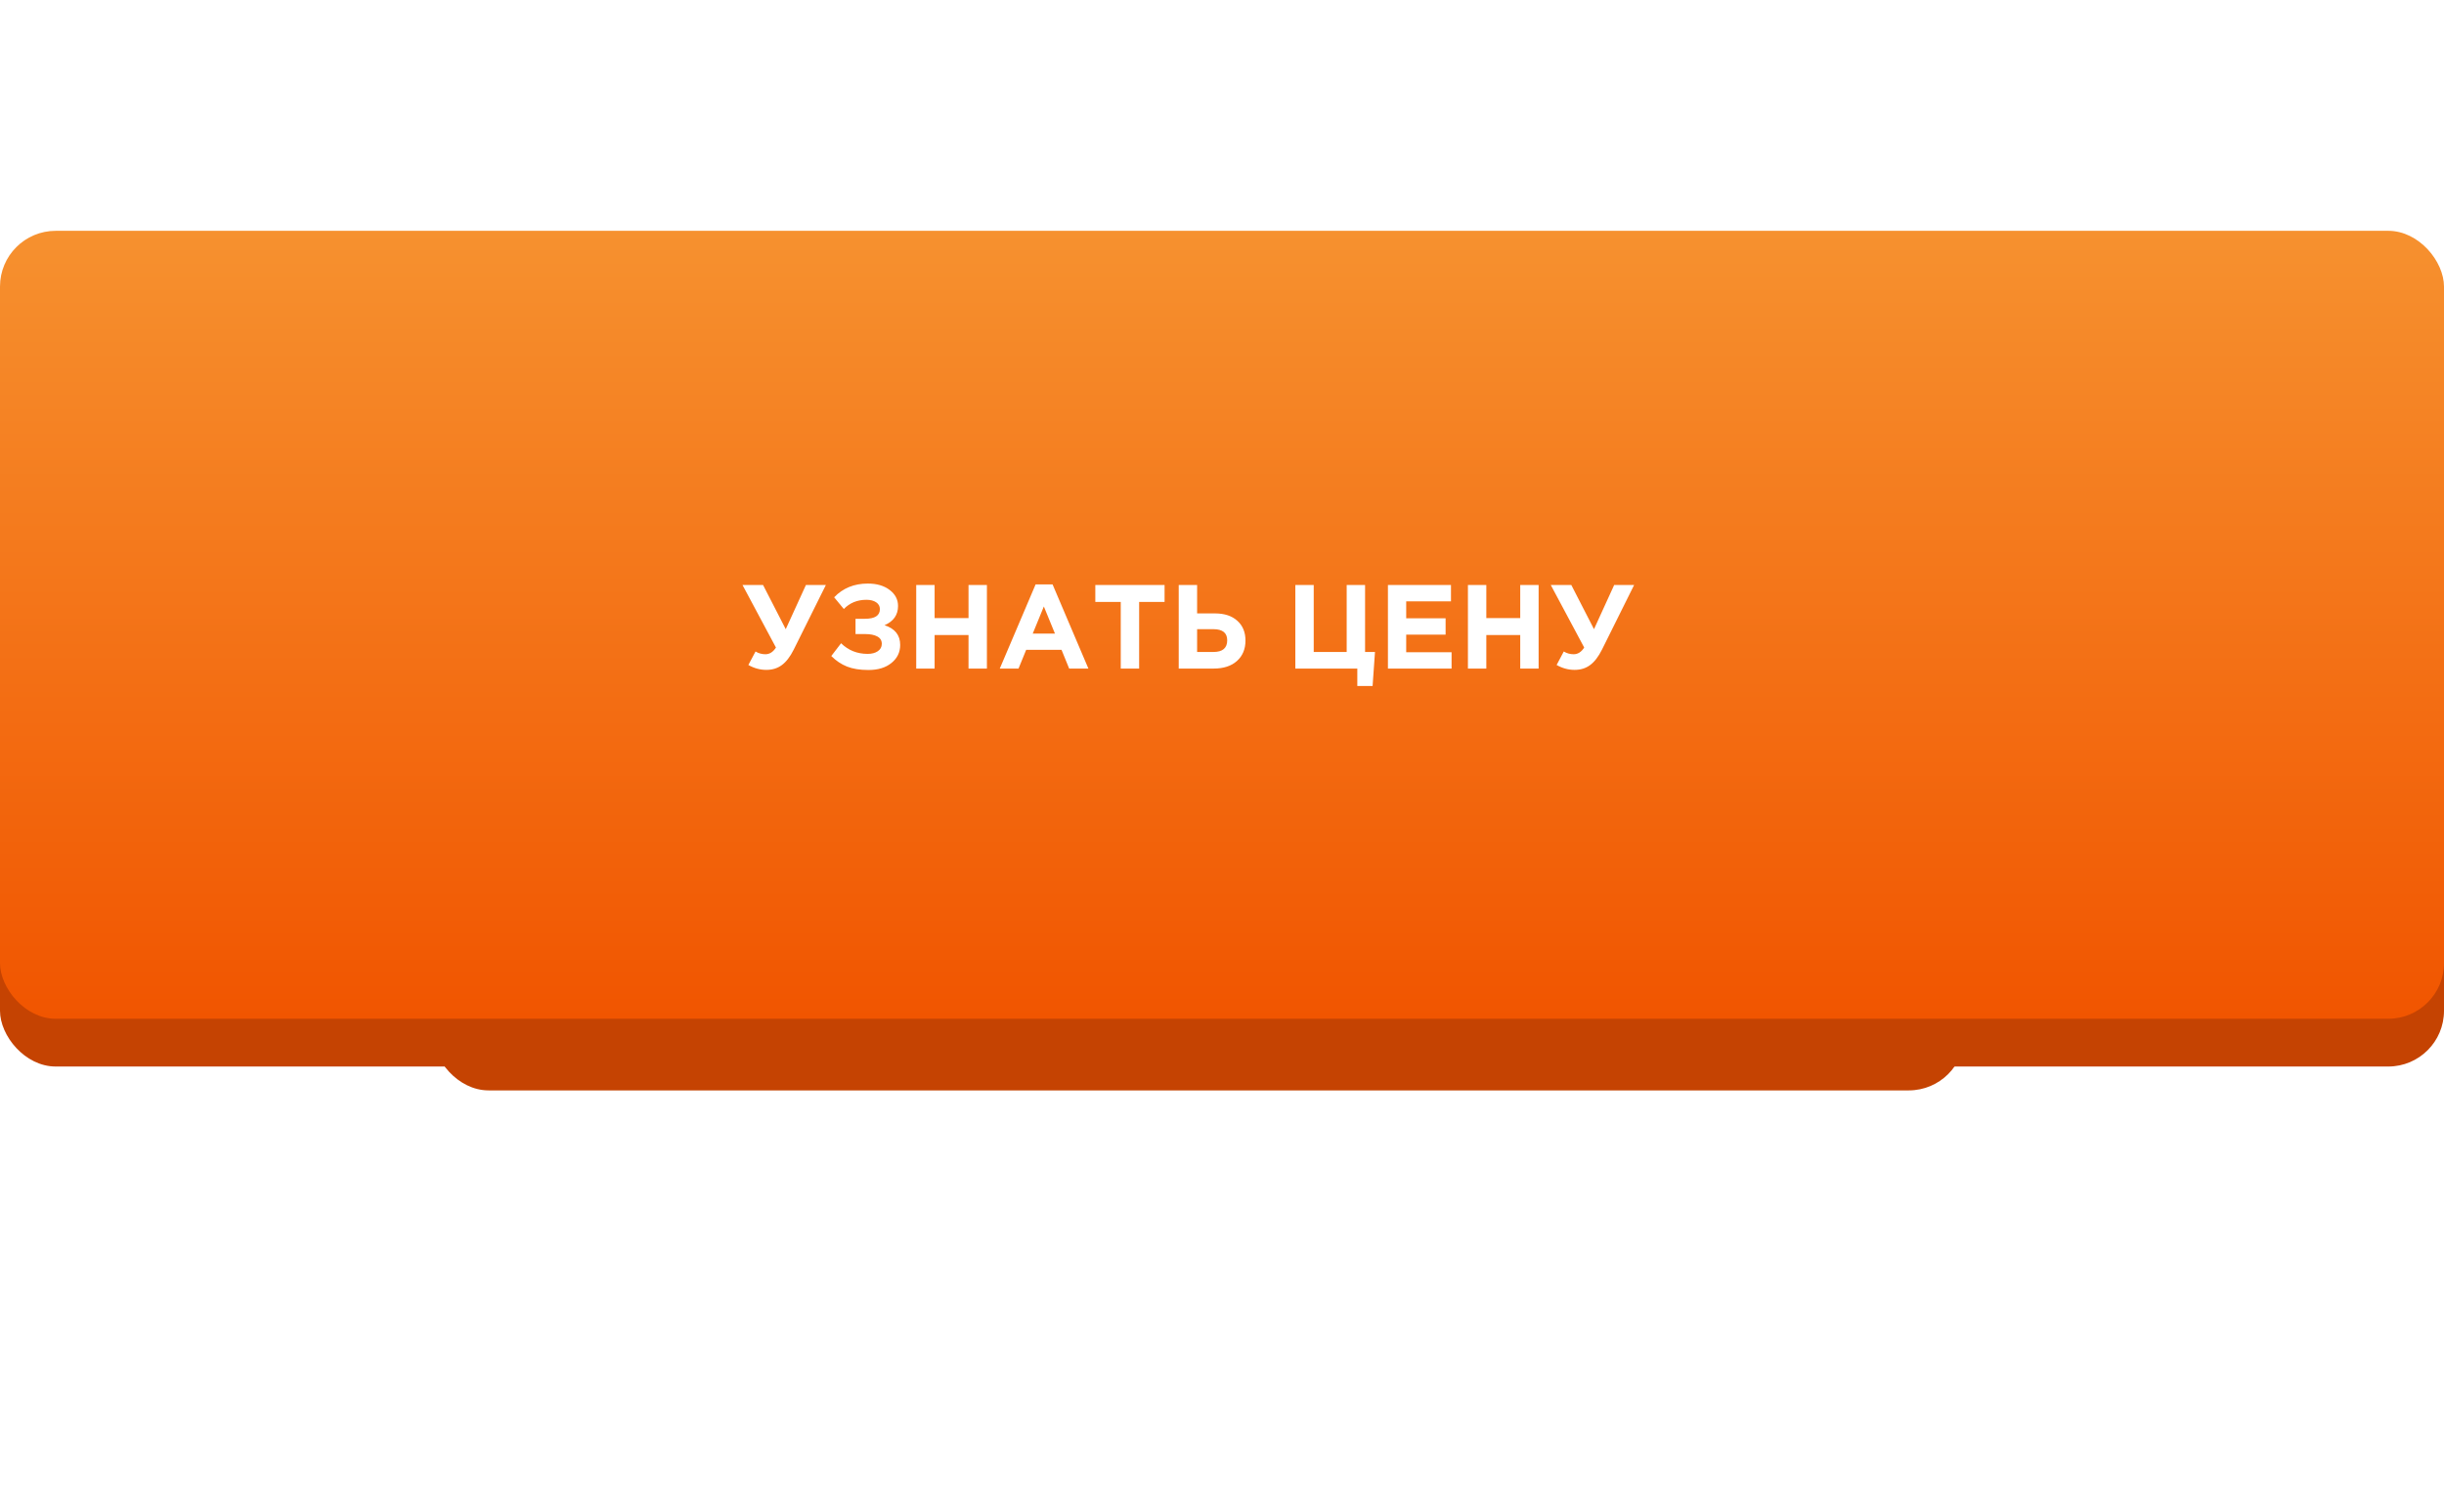 <?xml version="1.0" encoding="UTF-8"?> <svg xmlns="http://www.w3.org/2000/svg" width="307" height="190" viewBox="0 0 307 190" fill="none"> <g filter="url(#filter0_d)"> <rect x="54.373" y="49" width="192.398" height="84" rx="7" fill="#C54302"></rect> </g> <rect y="35" width="307" height="99" rx="7" fill="#C54302"></rect> <rect y="29" width="307" height="99" rx="7" fill="url(#paint0_linear)"></rect> <path d="M98.7 79.05L101.235 73.5H103.74L99.705 81.615C99.255 82.515 98.755 83.165 98.205 83.565C97.665 83.965 97.02 84.165 96.27 84.165C95.48 84.165 94.725 83.96 94.005 83.55L94.905 81.855C95.285 82.085 95.7 82.2 96.15 82.2C96.67 82.2 97.11 81.92 97.47 81.36L93.27 73.5H95.85L98.7 79.05ZM109.011 73.32C110.131 73.32 111.041 73.585 111.741 74.115C112.451 74.645 112.806 75.32 112.806 76.14C112.806 77.26 112.241 78.065 111.111 78.555C112.421 78.975 113.076 79.8 113.076 81.03C113.076 81.95 112.711 82.705 111.981 83.295C111.261 83.885 110.296 84.18 109.086 84.18C108.016 84.18 107.116 84.035 106.386 83.745C105.666 83.455 105.011 83.015 104.421 82.425L105.651 80.82C106.561 81.71 107.676 82.155 108.996 82.155C109.506 82.155 109.926 82.045 110.256 81.825C110.596 81.595 110.766 81.285 110.766 80.895C110.766 80.475 110.576 80.165 110.196 79.965C109.826 79.765 109.321 79.665 108.681 79.665H107.466V77.745H108.651C109.901 77.745 110.526 77.34 110.526 76.53C110.526 76.17 110.371 75.885 110.061 75.675C109.751 75.465 109.341 75.36 108.831 75.36C107.691 75.36 106.746 75.745 105.996 76.515L104.781 75.045C105.881 73.895 107.291 73.32 109.011 73.32ZM115.09 84V73.5H117.4V77.655H121.66V73.5H123.97V84H121.66V79.785H117.4V84H115.09ZM125.587 84L130.087 73.425H132.217L136.717 84H134.302L133.342 81.645H128.902L127.942 84H125.587ZM129.727 79.605H132.517L131.122 76.2L129.727 79.605ZM140.782 84V75.63H137.587V73.5H146.287V75.63H143.092V84H140.782ZM148.064 84V73.5H150.374V77.07H152.609C153.809 77.07 154.749 77.38 155.429 78C156.109 78.61 156.449 79.435 156.449 80.475C156.449 81.555 156.089 82.415 155.369 83.055C154.659 83.685 153.689 84 152.459 84H148.064ZM152.414 79.05H150.374V81.915H152.429C153.579 81.915 154.154 81.425 154.154 80.445C154.154 79.515 153.574 79.05 152.414 79.05ZM170.497 86.19V84H162.712V73.5H165.022V81.915H169.162V73.5H171.472V81.915H172.717L172.417 86.19H170.497ZM174.343 84V73.5H182.263V75.555H176.638V77.685H181.588V79.74H176.638V81.945H182.338V84H174.343ZM184.392 84V73.5H186.702V77.655H190.962V73.5H193.272V84H190.962V79.785H186.702V84H184.392ZM200.228 79.05L202.763 73.5H205.268L201.233 81.615C200.783 82.515 200.283 83.165 199.733 83.565C199.193 83.965 198.548 84.165 197.798 84.165C197.008 84.165 196.253 83.96 195.533 83.55L196.433 81.855C196.813 82.085 197.228 82.2 197.678 82.2C198.198 82.2 198.638 81.92 198.998 81.36L194.798 73.5H197.378L200.228 79.05Z" fill="white"></path> <defs> <filter id="filter0_d" x="1.373" y="0" width="298.398" height="190" filterUnits="userSpaceOnUse" color-interpolation-filters="sRGB"> <feFlood flood-opacity="0" result="BackgroundImageFix"></feFlood> <feColorMatrix in="SourceAlpha" type="matrix" values="0 0 0 0 0 0 0 0 0 0 0 0 0 0 0 0 0 0 127 0"></feColorMatrix> <feOffset dy="4"></feOffset> <feGaussianBlur stdDeviation="26.5"></feGaussianBlur> <feColorMatrix type="matrix" values="0 0 0 0 0 0 0 0 0 0 0 0 0 0 0 0 0 0 0.64 0"></feColorMatrix> <feBlend mode="normal" in2="BackgroundImageFix" result="effect1_dropShadow"></feBlend> <feBlend mode="normal" in="SourceGraphic" in2="effect1_dropShadow" result="shape"></feBlend> </filter> <linearGradient id="paint0_linear" x1="153.5" y1="29" x2="153.5" y2="128" gradientUnits="userSpaceOnUse"> <stop stop-color="#F6912F"></stop> <stop offset="1" stop-color="#F15500"></stop> </linearGradient> </defs> </svg> 